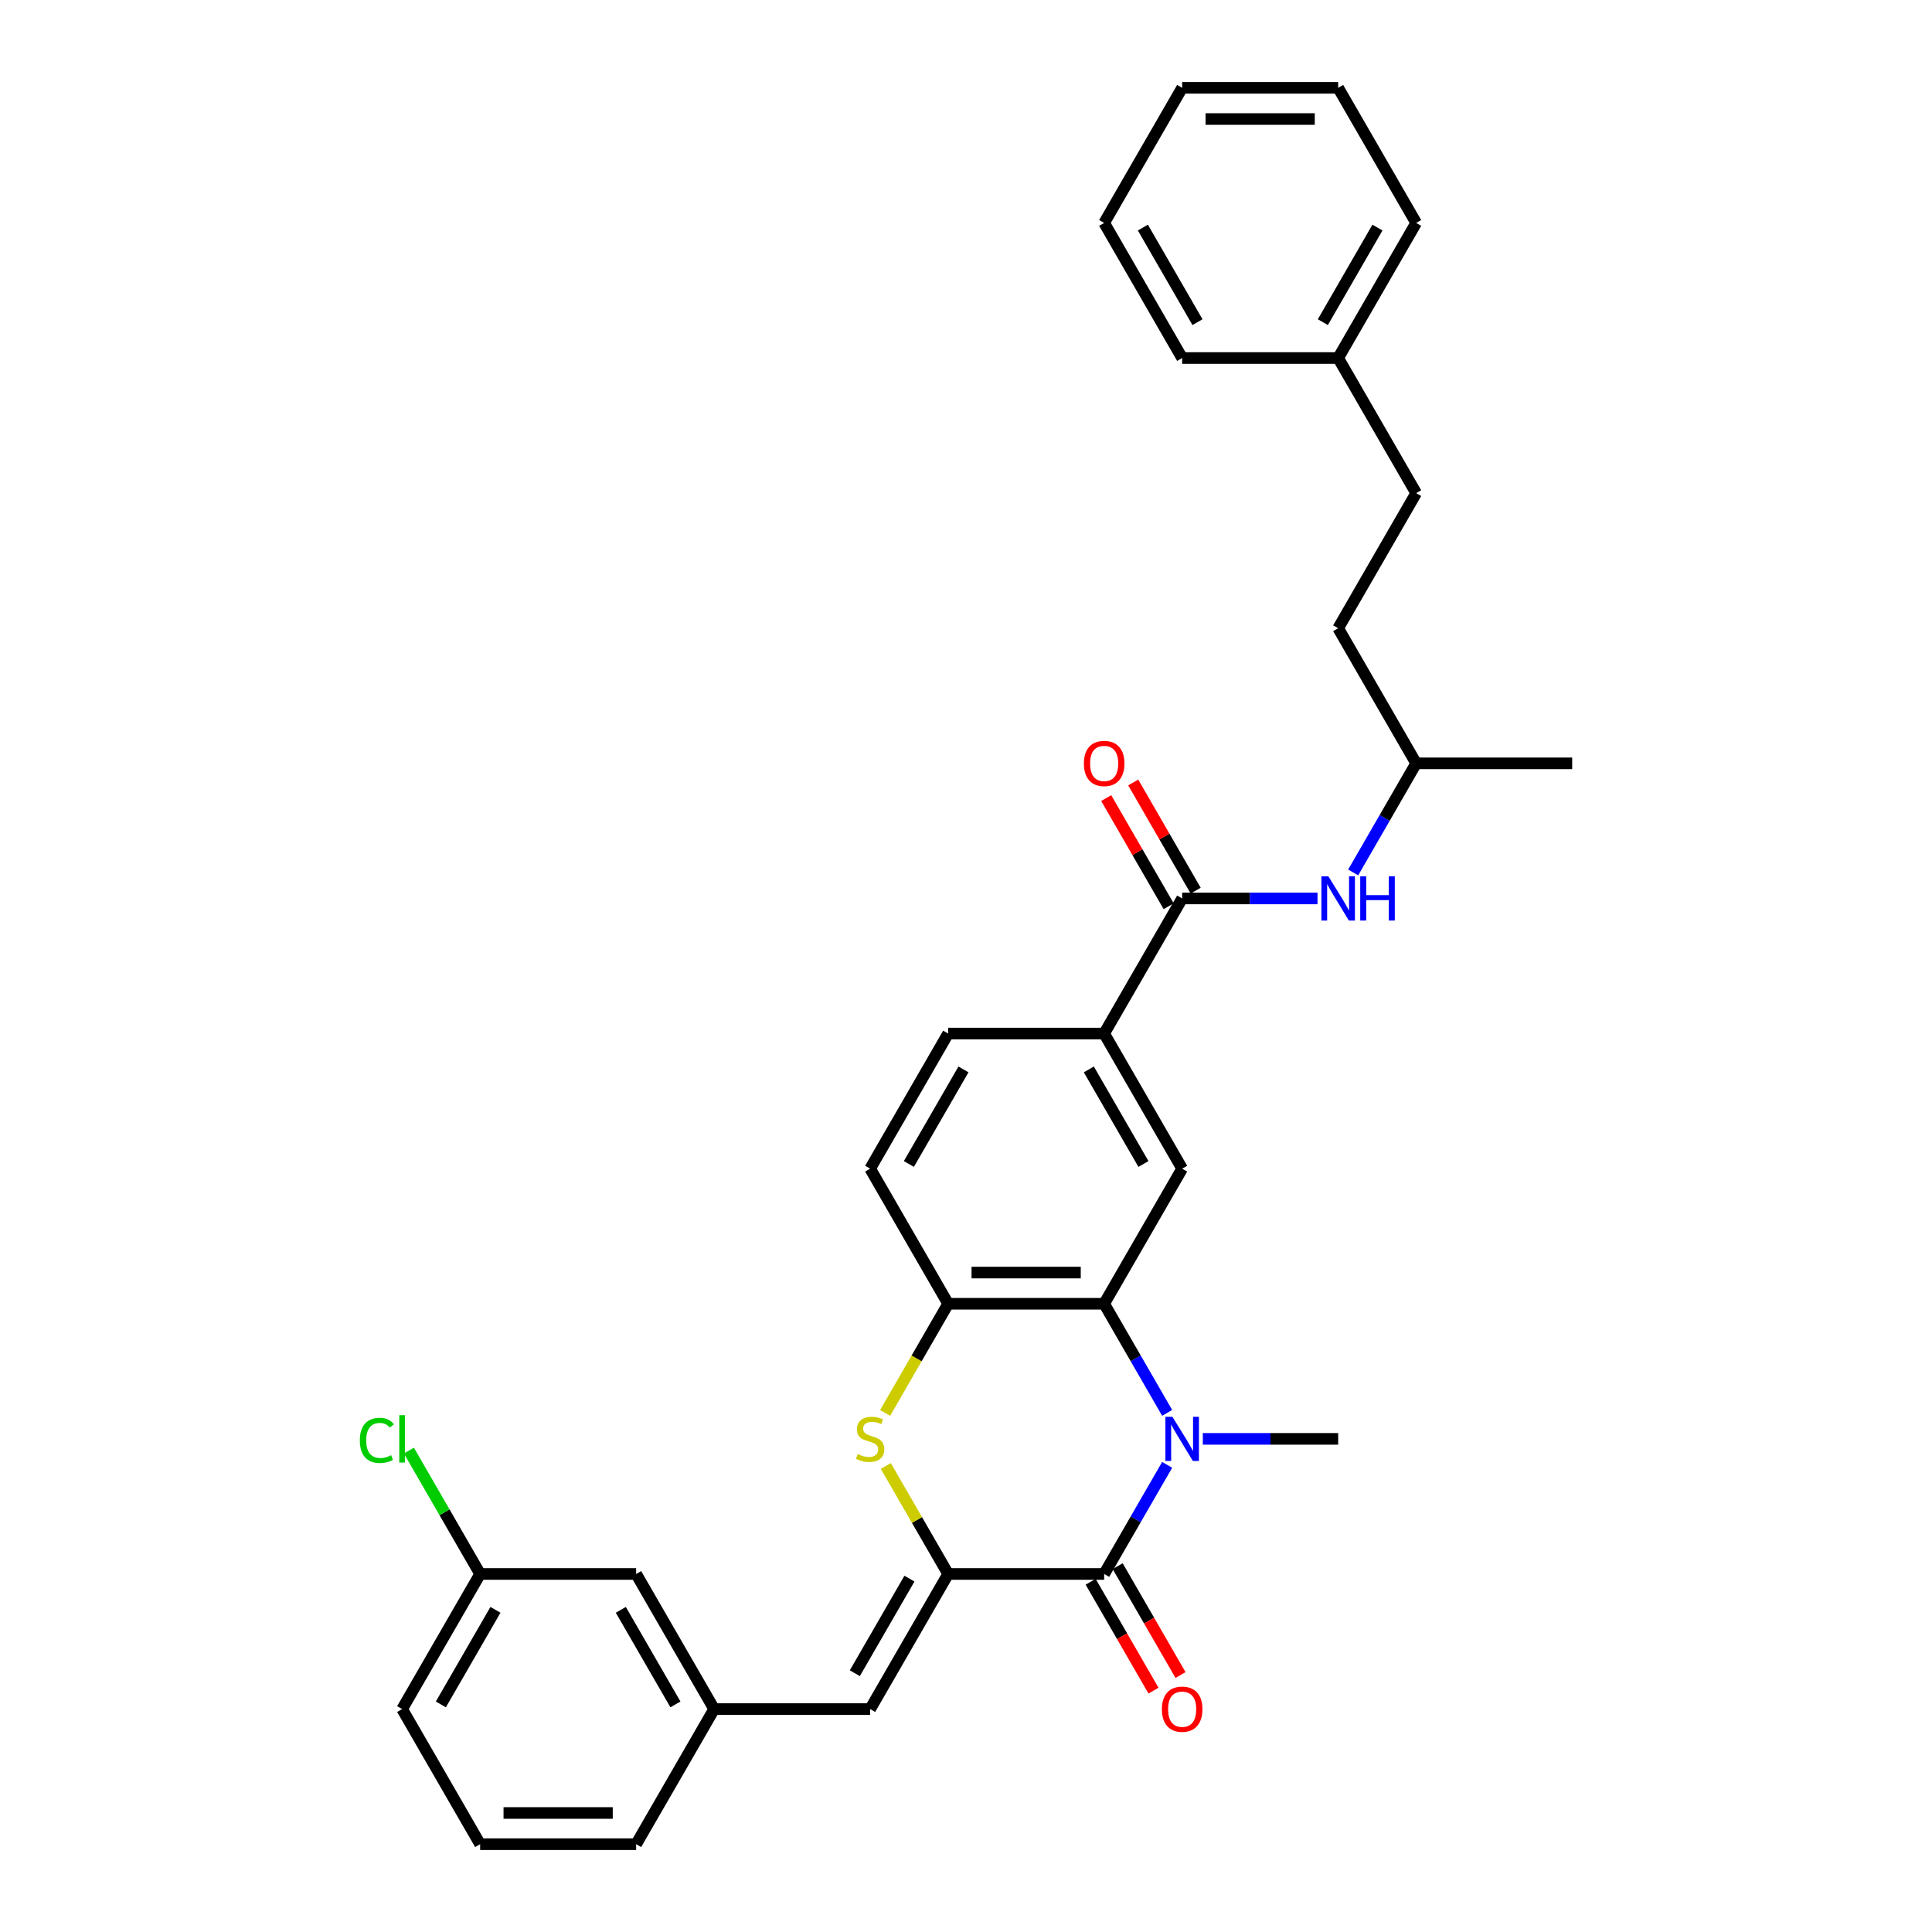 <?xml version='1.0' encoding='iso-8859-1'?>
<svg version='1.1' baseProfile='full'
              xmlns='http://www.w3.org/2000/svg'
                      xmlns:rdkit='http://www.rdkit.org/xml'
                      xmlns:xlink='http://www.w3.org/1999/xlink'
                  xml:space='preserve'
width='1000px' height='1000px' viewBox='0 0 1000 1000'>
<!-- END OF HEADER -->
<rect style='opacity:1.0;fill:#FFFFFF;stroke:none' width='1000' height='1000' x='0' y='0'> </rect>
<path class='bond-1' d='M 604.118,758.208 L 587.814,786.447' style='fill:none;fill-rule:evenodd;stroke:#0000FF;stroke-width:6px;stroke-linecap:butt;stroke-linejoin:miter;stroke-opacity:1' />
<path class='bond-1' d='M 587.814,786.447 L 571.511,814.685' style='fill:none;fill-rule:evenodd;stroke:#000000;stroke-width:6px;stroke-linecap:butt;stroke-linejoin:miter;stroke-opacity:1' />
<path class='bond-2' d='M 604.118,731.303 L 587.814,703.064' style='fill:none;fill-rule:evenodd;stroke:#0000FF;stroke-width:6px;stroke-linecap:butt;stroke-linejoin:miter;stroke-opacity:1' />
<path class='bond-2' d='M 587.814,703.064 L 571.511,674.825' style='fill:none;fill-rule:evenodd;stroke:#000000;stroke-width:6px;stroke-linecap:butt;stroke-linejoin:miter;stroke-opacity:1' />
<path class='bond-15' d='M 622.576,744.755 L 657.605,744.755' style='fill:none;fill-rule:evenodd;stroke:#0000FF;stroke-width:6px;stroke-linecap:butt;stroke-linejoin:miter;stroke-opacity:1' />
<path class='bond-15' d='M 657.605,744.755 L 692.633,744.755' style='fill:none;fill-rule:evenodd;stroke:#000000;stroke-width:6px;stroke-linecap:butt;stroke-linejoin:miter;stroke-opacity:1' />
<path class='bond-0' d='M 490.762,814.685 L 571.511,814.685' style='fill:none;fill-rule:evenodd;stroke:#000000;stroke-width:6px;stroke-linecap:butt;stroke-linejoin:miter;stroke-opacity:1' />
<path class='bond-7' d='M 490.762,814.685 L 450.388,884.615' style='fill:none;fill-rule:evenodd;stroke:#000000;stroke-width:6px;stroke-linecap:butt;stroke-linejoin:miter;stroke-opacity:1' />
<path class='bond-7' d='M 470.72,817.1 L 442.458,866.051' style='fill:none;fill-rule:evenodd;stroke:#000000;stroke-width:6px;stroke-linecap:butt;stroke-linejoin:miter;stroke-opacity:1' />
<path class='bond-32' d='M 490.762,814.685 L 474.627,786.737' style='fill:none;fill-rule:evenodd;stroke:#000000;stroke-width:6px;stroke-linecap:butt;stroke-linejoin:miter;stroke-opacity:1' />
<path class='bond-32' d='M 474.627,786.737 L 458.491,758.789' style='fill:none;fill-rule:evenodd;stroke:#CCCC00;stroke-width:6px;stroke-linecap:butt;stroke-linejoin:miter;stroke-opacity:1' />
<path class='bond-10' d='M 564.518,818.723 L 580.784,846.897' style='fill:none;fill-rule:evenodd;stroke:#000000;stroke-width:6px;stroke-linecap:butt;stroke-linejoin:miter;stroke-opacity:1' />
<path class='bond-10' d='M 580.784,846.897 L 597.05,875.071' style='fill:none;fill-rule:evenodd;stroke:#FF0000;stroke-width:6px;stroke-linecap:butt;stroke-linejoin:miter;stroke-opacity:1' />
<path class='bond-10' d='M 578.504,810.648 L 594.77,838.822' style='fill:none;fill-rule:evenodd;stroke:#000000;stroke-width:6px;stroke-linecap:butt;stroke-linejoin:miter;stroke-opacity:1' />
<path class='bond-10' d='M 594.77,838.822 L 611.036,866.996' style='fill:none;fill-rule:evenodd;stroke:#FF0000;stroke-width:6px;stroke-linecap:butt;stroke-linejoin:miter;stroke-opacity:1' />
<path class='bond-4' d='M 571.511,674.825 L 490.762,674.825' style='fill:none;fill-rule:evenodd;stroke:#000000;stroke-width:6px;stroke-linecap:butt;stroke-linejoin:miter;stroke-opacity:1' />
<path class='bond-4' d='M 559.398,658.676 L 502.875,658.676' style='fill:none;fill-rule:evenodd;stroke:#000000;stroke-width:6px;stroke-linecap:butt;stroke-linejoin:miter;stroke-opacity:1' />
<path class='bond-6' d='M 571.511,674.825 L 611.885,604.895' style='fill:none;fill-rule:evenodd;stroke:#000000;stroke-width:6px;stroke-linecap:butt;stroke-linejoin:miter;stroke-opacity:1' />
<path class='bond-3' d='M 458.137,731.335 L 474.449,703.08' style='fill:none;fill-rule:evenodd;stroke:#CCCC00;stroke-width:6px;stroke-linecap:butt;stroke-linejoin:miter;stroke-opacity:1' />
<path class='bond-3' d='M 474.449,703.08 L 490.762,674.825' style='fill:none;fill-rule:evenodd;stroke:#000000;stroke-width:6px;stroke-linecap:butt;stroke-linejoin:miter;stroke-opacity:1' />
<path class='bond-13' d='M 490.762,674.825 L 450.388,604.895' style='fill:none;fill-rule:evenodd;stroke:#000000;stroke-width:6px;stroke-linecap:butt;stroke-linejoin:miter;stroke-opacity:1' />
<path class='bond-5' d='M 611.885,465.035 L 571.511,534.965' style='fill:none;fill-rule:evenodd;stroke:#000000;stroke-width:6px;stroke-linecap:butt;stroke-linejoin:miter;stroke-opacity:1' />
<path class='bond-9' d='M 611.885,465.035 L 646.913,465.035' style='fill:none;fill-rule:evenodd;stroke:#000000;stroke-width:6px;stroke-linecap:butt;stroke-linejoin:miter;stroke-opacity:1' />
<path class='bond-9' d='M 646.913,465.035 L 681.942,465.035' style='fill:none;fill-rule:evenodd;stroke:#0000FF;stroke-width:6px;stroke-linecap:butt;stroke-linejoin:miter;stroke-opacity:1' />
<path class='bond-11' d='M 618.878,460.998 L 602.714,433.001' style='fill:none;fill-rule:evenodd;stroke:#000000;stroke-width:6px;stroke-linecap:butt;stroke-linejoin:miter;stroke-opacity:1' />
<path class='bond-11' d='M 602.714,433.001 L 586.55,405.005' style='fill:none;fill-rule:evenodd;stroke:#FF0000;stroke-width:6px;stroke-linecap:butt;stroke-linejoin:miter;stroke-opacity:1' />
<path class='bond-11' d='M 604.892,469.072 L 588.728,441.076' style='fill:none;fill-rule:evenodd;stroke:#000000;stroke-width:6px;stroke-linecap:butt;stroke-linejoin:miter;stroke-opacity:1' />
<path class='bond-11' d='M 588.728,441.076 L 572.564,413.079' style='fill:none;fill-rule:evenodd;stroke:#FF0000;stroke-width:6px;stroke-linecap:butt;stroke-linejoin:miter;stroke-opacity:1' />
<path class='bond-8' d='M 611.885,604.895 L 571.511,534.965' style='fill:none;fill-rule:evenodd;stroke:#000000;stroke-width:6px;stroke-linecap:butt;stroke-linejoin:miter;stroke-opacity:1' />
<path class='bond-8' d='M 591.843,602.48 L 563.581,553.529' style='fill:none;fill-rule:evenodd;stroke:#000000;stroke-width:6px;stroke-linecap:butt;stroke-linejoin:miter;stroke-opacity:1' />
<path class='bond-12' d='M 450.388,884.615 L 369.64,884.615' style='fill:none;fill-rule:evenodd;stroke:#000000;stroke-width:6px;stroke-linecap:butt;stroke-linejoin:miter;stroke-opacity:1' />
<path class='bond-14' d='M 571.511,534.965 L 490.762,534.965' style='fill:none;fill-rule:evenodd;stroke:#000000;stroke-width:6px;stroke-linecap:butt;stroke-linejoin:miter;stroke-opacity:1' />
<path class='bond-19' d='M 700.4,451.582 L 716.704,423.344' style='fill:none;fill-rule:evenodd;stroke:#0000FF;stroke-width:6px;stroke-linecap:butt;stroke-linejoin:miter;stroke-opacity:1' />
<path class='bond-19' d='M 716.704,423.344 L 733.007,395.105' style='fill:none;fill-rule:evenodd;stroke:#000000;stroke-width:6px;stroke-linecap:butt;stroke-linejoin:miter;stroke-opacity:1' />
<path class='bond-16' d='M 369.64,884.615 L 329.266,814.685' style='fill:none;fill-rule:evenodd;stroke:#000000;stroke-width:6px;stroke-linecap:butt;stroke-linejoin:miter;stroke-opacity:1' />
<path class='bond-16' d='M 349.598,882.201 L 321.336,833.25' style='fill:none;fill-rule:evenodd;stroke:#000000;stroke-width:6px;stroke-linecap:butt;stroke-linejoin:miter;stroke-opacity:1' />
<path class='bond-24' d='M 369.64,884.615 L 329.266,954.545' style='fill:none;fill-rule:evenodd;stroke:#000000;stroke-width:6px;stroke-linecap:butt;stroke-linejoin:miter;stroke-opacity:1' />
<path class='bond-33' d='M 450.388,604.895 L 490.762,534.965' style='fill:none;fill-rule:evenodd;stroke:#000000;stroke-width:6px;stroke-linecap:butt;stroke-linejoin:miter;stroke-opacity:1' />
<path class='bond-33' d='M 470.43,602.48 L 498.692,553.529' style='fill:none;fill-rule:evenodd;stroke:#000000;stroke-width:6px;stroke-linecap:butt;stroke-linejoin:miter;stroke-opacity:1' />
<path class='bond-17' d='M 329.266,814.685 L 248.518,814.685' style='fill:none;fill-rule:evenodd;stroke:#000000;stroke-width:6px;stroke-linecap:butt;stroke-linejoin:miter;stroke-opacity:1' />
<path class='bond-18' d='M 248.518,814.685 L 230.083,782.755' style='fill:none;fill-rule:evenodd;stroke:#000000;stroke-width:6px;stroke-linecap:butt;stroke-linejoin:miter;stroke-opacity:1' />
<path class='bond-18' d='M 230.083,782.755 L 211.648,750.825' style='fill:none;fill-rule:evenodd;stroke:#00CC00;stroke-width:6px;stroke-linecap:butt;stroke-linejoin:miter;stroke-opacity:1' />
<path class='bond-34' d='M 248.518,814.685 L 208.143,884.615' style='fill:none;fill-rule:evenodd;stroke:#000000;stroke-width:6px;stroke-linecap:butt;stroke-linejoin:miter;stroke-opacity:1' />
<path class='bond-34' d='M 256.447,833.25 L 228.186,882.201' style='fill:none;fill-rule:evenodd;stroke:#000000;stroke-width:6px;stroke-linecap:butt;stroke-linejoin:miter;stroke-opacity:1' />
<path class='bond-21' d='M 733.007,395.105 L 692.633,325.175' style='fill:none;fill-rule:evenodd;stroke:#000000;stroke-width:6px;stroke-linecap:butt;stroke-linejoin:miter;stroke-opacity:1' />
<path class='bond-28' d='M 733.007,395.105 L 813.756,395.105' style='fill:none;fill-rule:evenodd;stroke:#000000;stroke-width:6px;stroke-linecap:butt;stroke-linejoin:miter;stroke-opacity:1' />
<path class='bond-20' d='M 733.007,255.245 L 692.633,325.175' style='fill:none;fill-rule:evenodd;stroke:#000000;stroke-width:6px;stroke-linecap:butt;stroke-linejoin:miter;stroke-opacity:1' />
<path class='bond-22' d='M 733.007,255.245 L 692.633,185.315' style='fill:none;fill-rule:evenodd;stroke:#000000;stroke-width:6px;stroke-linecap:butt;stroke-linejoin:miter;stroke-opacity:1' />
<path class='bond-26' d='M 692.633,185.315 L 733.007,115.385' style='fill:none;fill-rule:evenodd;stroke:#000000;stroke-width:6px;stroke-linecap:butt;stroke-linejoin:miter;stroke-opacity:1' />
<path class='bond-26' d='M 684.703,166.75 L 712.965,117.799' style='fill:none;fill-rule:evenodd;stroke:#000000;stroke-width:6px;stroke-linecap:butt;stroke-linejoin:miter;stroke-opacity:1' />
<path class='bond-27' d='M 692.633,185.315 L 611.885,185.315' style='fill:none;fill-rule:evenodd;stroke:#000000;stroke-width:6px;stroke-linecap:butt;stroke-linejoin:miter;stroke-opacity:1' />
<path class='bond-23' d='M 248.518,954.545 L 329.266,954.545' style='fill:none;fill-rule:evenodd;stroke:#000000;stroke-width:6px;stroke-linecap:butt;stroke-linejoin:miter;stroke-opacity:1' />
<path class='bond-23' d='M 260.63,938.396 L 317.154,938.396' style='fill:none;fill-rule:evenodd;stroke:#000000;stroke-width:6px;stroke-linecap:butt;stroke-linejoin:miter;stroke-opacity:1' />
<path class='bond-25' d='M 248.518,954.545 L 208.143,884.615' style='fill:none;fill-rule:evenodd;stroke:#000000;stroke-width:6px;stroke-linecap:butt;stroke-linejoin:miter;stroke-opacity:1' />
<path class='bond-30' d='M 733.007,115.385 L 692.633,45.455' style='fill:none;fill-rule:evenodd;stroke:#000000;stroke-width:6px;stroke-linecap:butt;stroke-linejoin:miter;stroke-opacity:1' />
<path class='bond-29' d='M 611.885,185.315 L 571.511,115.385' style='fill:none;fill-rule:evenodd;stroke:#000000;stroke-width:6px;stroke-linecap:butt;stroke-linejoin:miter;stroke-opacity:1' />
<path class='bond-29' d='M 619.815,166.75 L 591.553,117.799' style='fill:none;fill-rule:evenodd;stroke:#000000;stroke-width:6px;stroke-linecap:butt;stroke-linejoin:miter;stroke-opacity:1' />
<path class='bond-31' d='M 571.511,115.385 L 611.885,45.455' style='fill:none;fill-rule:evenodd;stroke:#000000;stroke-width:6px;stroke-linecap:butt;stroke-linejoin:miter;stroke-opacity:1' />
<path class='bond-35' d='M 692.633,45.455 L 611.885,45.455' style='fill:none;fill-rule:evenodd;stroke:#000000;stroke-width:6px;stroke-linecap:butt;stroke-linejoin:miter;stroke-opacity:1' />
<path class='bond-35' d='M 680.521,61.604 L 623.997,61.604' style='fill:none;fill-rule:evenodd;stroke:#000000;stroke-width:6px;stroke-linecap:butt;stroke-linejoin:miter;stroke-opacity:1' />
<path  class='atom-0' d='M 606.83 733.321
L 614.323 745.434
Q 615.066 746.629, 616.261 748.793
Q 617.456 750.957, 617.521 751.086
L 617.521 733.321
L 620.557 733.321
L 620.557 756.189
L 617.424 756.189
L 609.382 742.946
Q 608.445 741.396, 607.444 739.62
Q 606.475 737.843, 606.184 737.294
L 606.184 756.189
L 603.212 756.189
L 603.212 733.321
L 606.83 733.321
' fill='#0000FF'/>
<path  class='atom-4' d='M 443.928 752.604
Q 444.187 752.701, 445.253 753.153
Q 446.319 753.605, 447.481 753.896
Q 448.676 754.154, 449.839 754.154
Q 452.003 754.154, 453.263 753.121
Q 454.523 752.055, 454.523 750.214
Q 454.523 748.954, 453.877 748.179
Q 453.263 747.404, 452.294 746.984
Q 451.325 746.564, 449.71 746.08
Q 447.675 745.466, 446.448 744.884
Q 445.253 744.303, 444.381 743.076
Q 443.541 741.848, 443.541 739.781
Q 443.541 736.907, 445.479 735.13
Q 447.449 733.354, 451.325 733.354
Q 453.973 733.354, 456.977 734.613
L 456.234 737.1
Q 453.489 735.97, 451.422 735.97
Q 449.193 735.97, 447.966 736.907
Q 446.738 737.811, 446.771 739.394
Q 446.771 740.621, 447.384 741.364
Q 448.03 742.107, 448.935 742.527
Q 449.871 742.946, 451.422 743.431
Q 453.489 744.077, 454.716 744.723
Q 455.944 745.369, 456.816 746.693
Q 457.72 747.985, 457.72 750.214
Q 457.72 753.379, 455.588 755.091
Q 453.489 756.771, 449.968 756.771
Q 447.934 756.771, 446.383 756.318
Q 444.865 755.899, 443.056 755.156
L 443.928 752.604
' fill='#CCCC00'/>
<path  class='atom-10' d='M 687.578 453.601
L 695.072 465.713
Q 695.815 466.908, 697.01 469.072
Q 698.205 471.236, 698.269 471.366
L 698.269 453.601
L 701.305 453.601
L 701.305 476.469
L 698.172 476.469
L 690.13 463.226
Q 689.193 461.676, 688.192 459.899
Q 687.223 458.123, 686.932 457.574
L 686.932 476.469
L 683.961 476.469
L 683.961 453.601
L 687.578 453.601
' fill='#0000FF'/>
<path  class='atom-10' d='M 704.051 453.601
L 707.152 453.601
L 707.152 463.323
L 718.844 463.323
L 718.844 453.601
L 721.945 453.601
L 721.945 476.469
L 718.844 476.469
L 718.844 465.907
L 707.152 465.907
L 707.152 476.469
L 704.051 476.469
L 704.051 453.601
' fill='#0000FF'/>
<path  class='atom-11' d='M 601.388 884.68
Q 601.388 879.189, 604.101 876.121
Q 606.814 873.052, 611.885 873.052
Q 616.956 873.052, 619.669 876.121
Q 622.382 879.189, 622.382 884.68
Q 622.382 890.235, 619.637 893.401
Q 616.891 896.534, 611.885 896.534
Q 606.846 896.534, 604.101 893.401
Q 601.388 890.268, 601.388 884.68
M 611.885 893.95
Q 615.373 893.95, 617.247 891.624
Q 619.152 889.266, 619.152 884.68
Q 619.152 880.19, 617.247 877.929
Q 615.373 875.636, 611.885 875.636
Q 608.397 875.636, 606.491 877.897
Q 604.617 880.158, 604.617 884.68
Q 604.617 889.299, 606.491 891.624
Q 608.397 893.95, 611.885 893.95
' fill='#FF0000'/>
<path  class='atom-12' d='M 561.013 395.169
Q 561.013 389.679, 563.727 386.61
Q 566.44 383.542, 571.511 383.542
Q 576.582 383.542, 579.295 386.61
Q 582.008 389.679, 582.008 395.169
Q 582.008 400.725, 579.263 403.89
Q 576.517 407.023, 571.511 407.023
Q 566.472 407.023, 563.727 403.89
Q 561.013 400.757, 561.013 395.169
M 571.511 404.439
Q 574.999 404.439, 576.872 402.114
Q 578.778 399.756, 578.778 395.169
Q 578.778 390.68, 576.872 388.419
Q 574.999 386.126, 571.511 386.126
Q 568.022 386.126, 566.117 388.387
Q 564.243 390.648, 564.243 395.169
Q 564.243 399.788, 566.117 402.114
Q 568.022 404.439, 571.511 404.439
' fill='#FF0000'/>
<path  class='atom-19' d='M 186.244 745.547
Q 186.244 739.862, 188.893 736.89
Q 191.574 733.887, 196.645 733.887
Q 201.361 733.887, 203.88 737.213
L 201.748 738.958
Q 199.907 736.535, 196.645 736.535
Q 193.189 736.535, 191.348 738.861
Q 189.539 741.154, 189.539 745.547
Q 189.539 750.068, 191.412 752.394
Q 193.318 754.72, 197 754.72
Q 199.519 754.72, 202.459 753.202
L 203.363 755.624
Q 202.168 756.399, 200.359 756.851
Q 198.55 757.304, 196.548 757.304
Q 191.574 757.304, 188.893 754.267
Q 186.244 751.231, 186.244 745.547
' fill='#00CC00'/>
<path  class='atom-19' d='M 206.658 732.498
L 209.629 732.498
L 209.629 757.013
L 206.658 757.013
L 206.658 732.498
' fill='#00CC00'/>
</svg>

